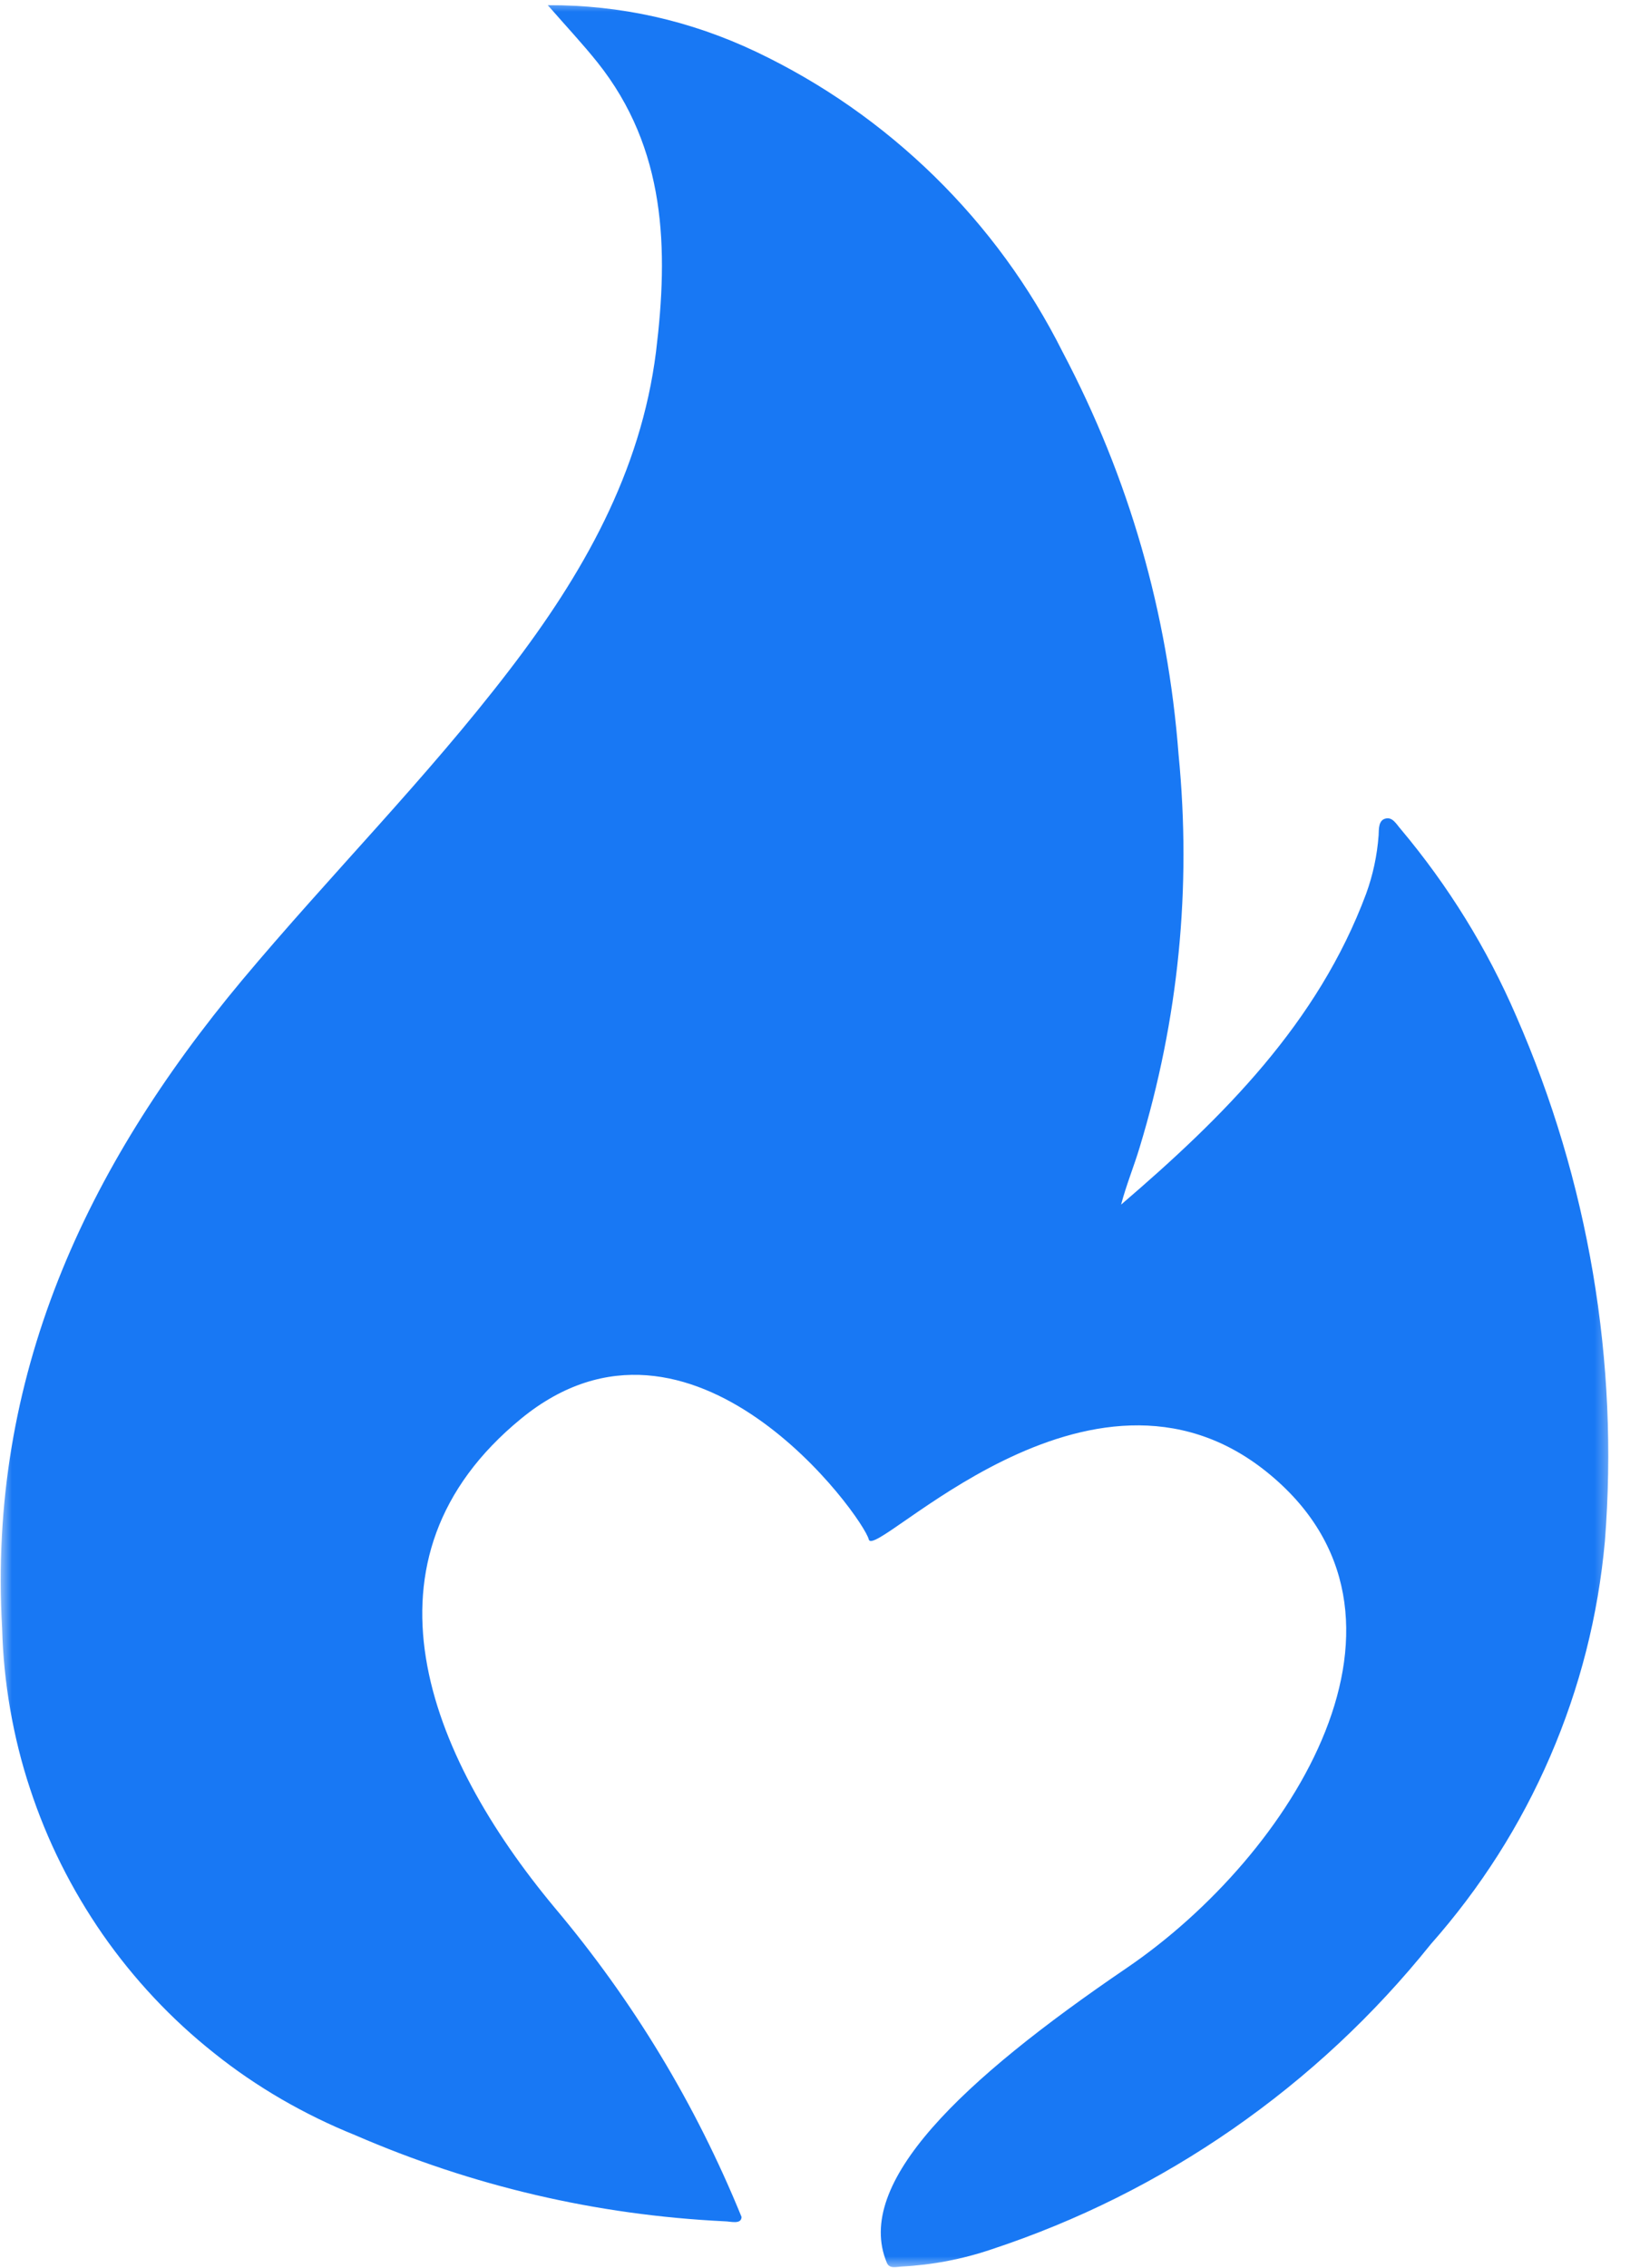 <svg width="69" height="96" viewBox="0 0 69 96" fill="none" xmlns="http://www.w3.org/2000/svg">
<mask id="mask0_6_9" style="mask-type:luminance" maskUnits="userSpaceOnUse" x="0" y="0" width="69" height="96">
<path d="M0 0H68.453V96H0V0Z" fill="white"/>
</mask>
<g mask="url(#mask0_6_9)">
<path d="M21.573 28.349C18.052 32.948 14.005 37 10.245 41.49C3.615 49.438 -0.516 58.292 0.089 68.912C0.12 70.062 0.234 71.208 0.432 72.349C0.63 73.484 0.906 74.604 1.271 75.703C1.63 76.797 2.068 77.865 2.583 78.896C3.099 79.932 3.688 80.922 4.344 81.87C5.005 82.818 5.729 83.713 6.521 84.557C7.312 85.401 8.156 86.177 9.062 86.896C9.964 87.62 10.917 88.266 11.917 88.849C12.917 89.427 13.948 89.932 15.021 90.365C20.016 92.531 25.229 93.75 30.667 94.016C30.917 94.016 31.38 94.167 31.391 93.833C29.443 89.052 26.802 84.688 23.479 80.74C18.073 74.25 14.828 65.969 22.062 60.042C29.297 54.12 36.542 64.208 36.776 65.156C37.016 66.109 46.12 56.26 53.625 62.302C61.13 68.349 54.703 78.521 47.698 83.292C40.693 88.057 36.141 92.396 37.536 95.76C37.641 96.042 37.943 95.943 38.161 95.932C39.458 95.865 40.724 95.625 41.958 95.208C45.62 94 49.031 92.297 52.198 90.099C55.365 87.896 58.156 85.292 60.568 82.287C62.672 79.906 64.359 77.26 65.62 74.344C66.88 71.427 67.651 68.385 67.938 65.224C68.234 61.422 68.068 57.646 67.432 53.885C66.797 50.13 65.713 46.505 64.188 43.016C62.943 40.13 61.307 37.49 59.292 35.089C59.115 34.891 58.953 34.568 58.651 34.646C58.349 34.719 58.37 35.089 58.359 35.349C58.297 36.198 58.12 37.031 57.828 37.833C55.786 43.307 51.786 47.276 47.458 50.984C47.677 50.151 48 49.37 48.24 48.573C49.891 43.135 50.443 37.594 49.891 31.943C49.432 25.922 47.797 20.24 44.984 14.901C43.589 12.12 41.776 9.641 39.557 7.464C37.333 5.292 34.818 3.531 32.01 2.193C29.219 0.87 26.276 0.208 23.188 0.219C24.005 1.156 24.677 1.87 25.292 2.641C28.203 6.292 28.302 10.542 27.771 14.88C27.13 20.005 24.656 24.328 21.573 28.349Z" fill="#1878F4"/>
</g>
</svg>
